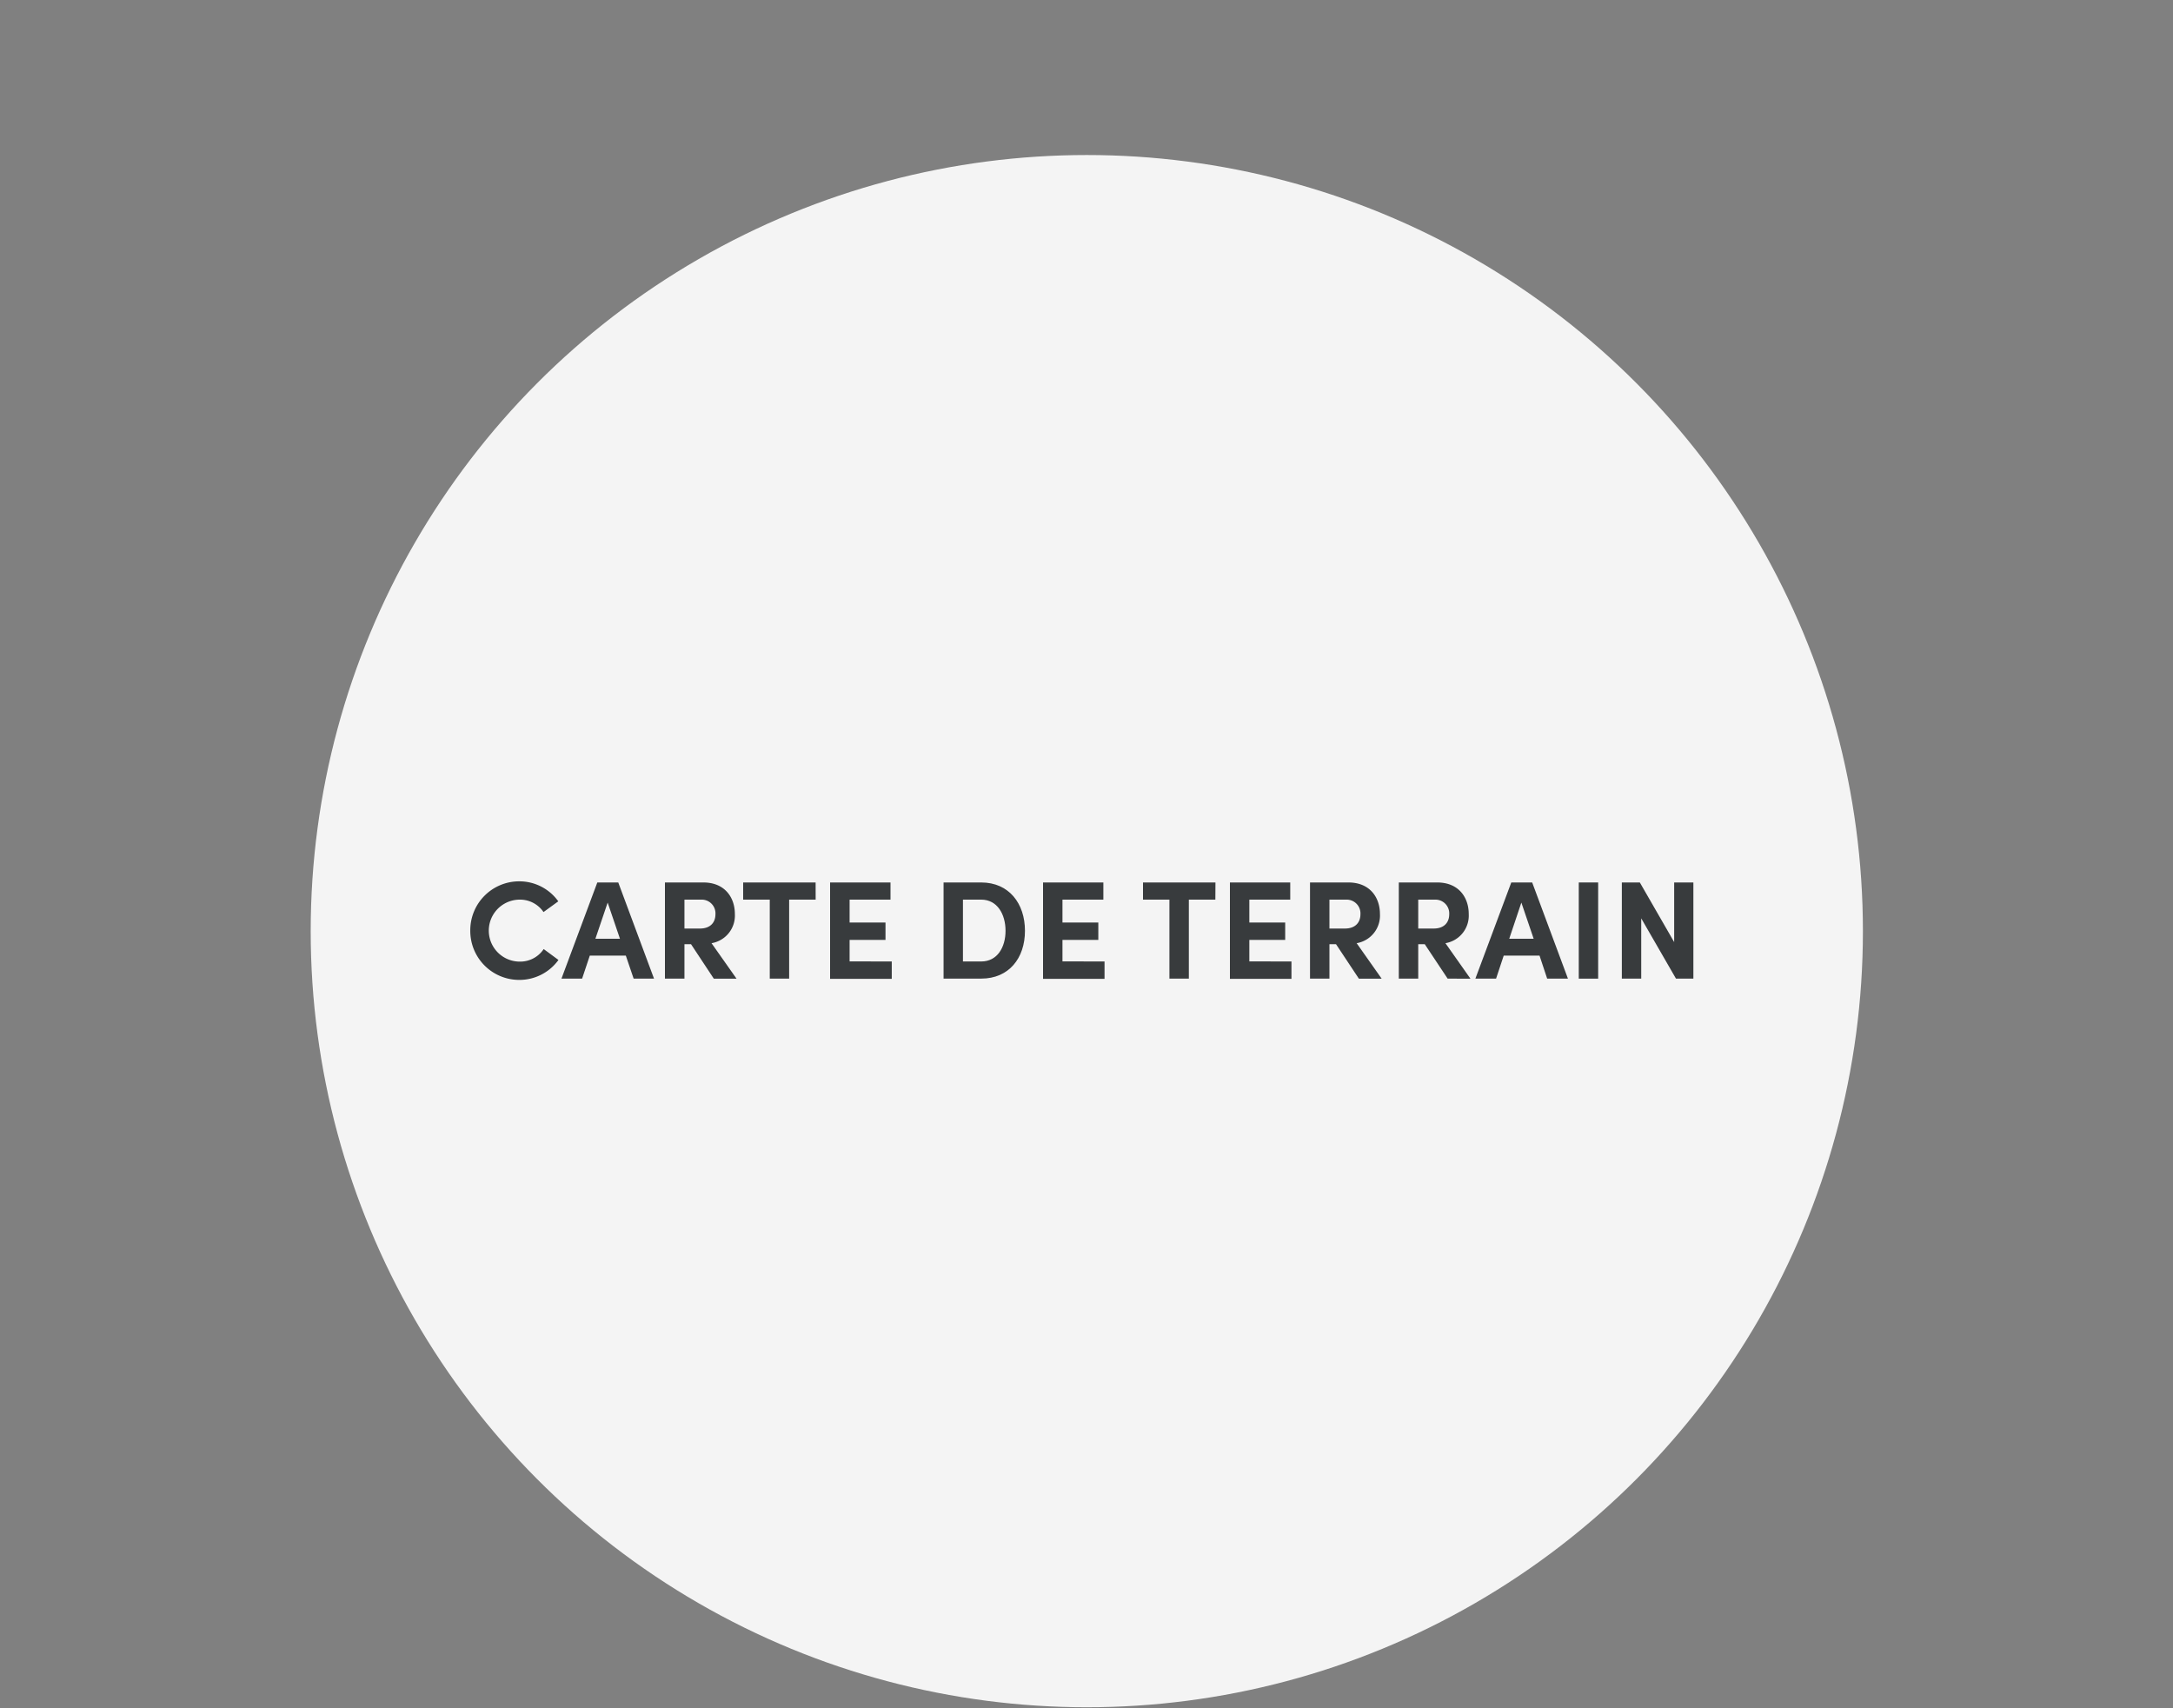 <svg id="Layer_2" data-name="Layer 2" xmlns="http://www.w3.org/2000/svg" viewBox="0 0 500 393"><rect x="0" y="0" width="500" height="393" fill="#808080" stroke="none"/><circle cx="250.07" cy="214.25" r="178.58" style="fill:#f4f4f4"/><path d="M108.21,214.1a11.25,11.25,0,0,1,11.25-11.31,11,11,0,0,1,9,4.6l-3.4,2.47a6.51,6.51,0,0,0-5.46-2.86,7.13,7.13,0,0,0,0,14.26,6.48,6.48,0,0,0,5.5-2.89l3.4,2.51a11.09,11.09,0,0,1-9,4.59A11.26,11.26,0,0,1,108.21,214.1Z" style="fill:#383b3d"/><path d="M144,219.88h-8.29l-1.77,5.3h-4.75l8.25-22.13h4.82l8.23,22.13H145.8ZM142.65,216l-2.83-8.32L137,216Z" style="fill:#383b3d"/><path d="M159,217.25h-1.51v7.93H153V203.05h8.83c5.07,0,7.26,3.6,7.26,7.23a6.44,6.44,0,0,1-5.37,6.74l5.75,8.16h-5.23Zm-1.51-3.6h3.57c2.5,0,3.56-1.51,3.56-3.27a3.16,3.16,0,0,0-3.21-3.38h-3.92Z" style="fill:#383b3d"/><path d="M187.68,207h-6.1v18.18h-4.46V207H171v-3.95h16.67Z" style="fill:#383b3d"/><path d="M205.19,221.23v4H191V203.05H204.9V207h-9.41v5.27h8.26v4h-8.26v4.94Z" style="fill:#383b3d"/><path d="M217.11,203.05h8.67c6.36,0,10.06,4.82,10.06,11.12s-3.7,11-10.06,11h-8.67Zm8.67,18.18c3.7,0,5.59-3.27,5.59-7.06s-1.89-7.17-5.59-7.17h-4.21v14.23Z" style="fill:#383b3d"/><path d="M254.15,221.23v4H240V203.05h13.88V207h-9.41v5.27h8.25v4h-8.25v4.94Z" style="fill:#383b3d"/><path d="M279.65,207h-6.1v18.18h-4.47V207H263v-3.95h16.67Z" style="fill:#383b3d"/><path d="M297.16,221.23v4H283V203.05h13.88V207h-9.41v5.27h8.25v4h-8.25v4.94Z" style="fill:#383b3d"/><path d="M307.41,217.25H305.9v7.93h-4.47V203.05h8.83c5.08,0,7.26,3.6,7.26,7.23a6.44,6.44,0,0,1-5.36,6.74l5.75,8.16h-5.24Zm-1.51-3.6h3.56c2.51,0,3.57-1.51,3.57-3.27a3.17,3.17,0,0,0-3.22-3.38H305.9Z" style="fill:#383b3d"/><path d="M327.83,217.25h-1.5v7.93h-4.47V203.05h8.83c5.08,0,7.26,3.6,7.26,7.23a6.44,6.44,0,0,1-5.36,6.74l5.75,8.16H333.1Zm-1.5-3.6h3.56c2.51,0,3.57-1.51,3.57-3.27a3.17,3.17,0,0,0-3.22-3.38h-3.91Z" style="fill:#383b3d"/><path d="M354.24,219.88H346l-1.76,5.3h-4.76l8.26-22.13h4.81l8.23,22.13H356ZM352.89,216l-2.83-8.32L347.27,216Z" style="fill:#383b3d"/><path d="M363.27,203.05h4.46v22.13h-4.46Z" style="fill:#383b3d"/><path d="M389.64,203.05v22.13h-4l-8-13.87v13.87h-4.46V203.05h4.14l7.9,13.72V203.05Z" style="fill:#383b3d"/></svg>